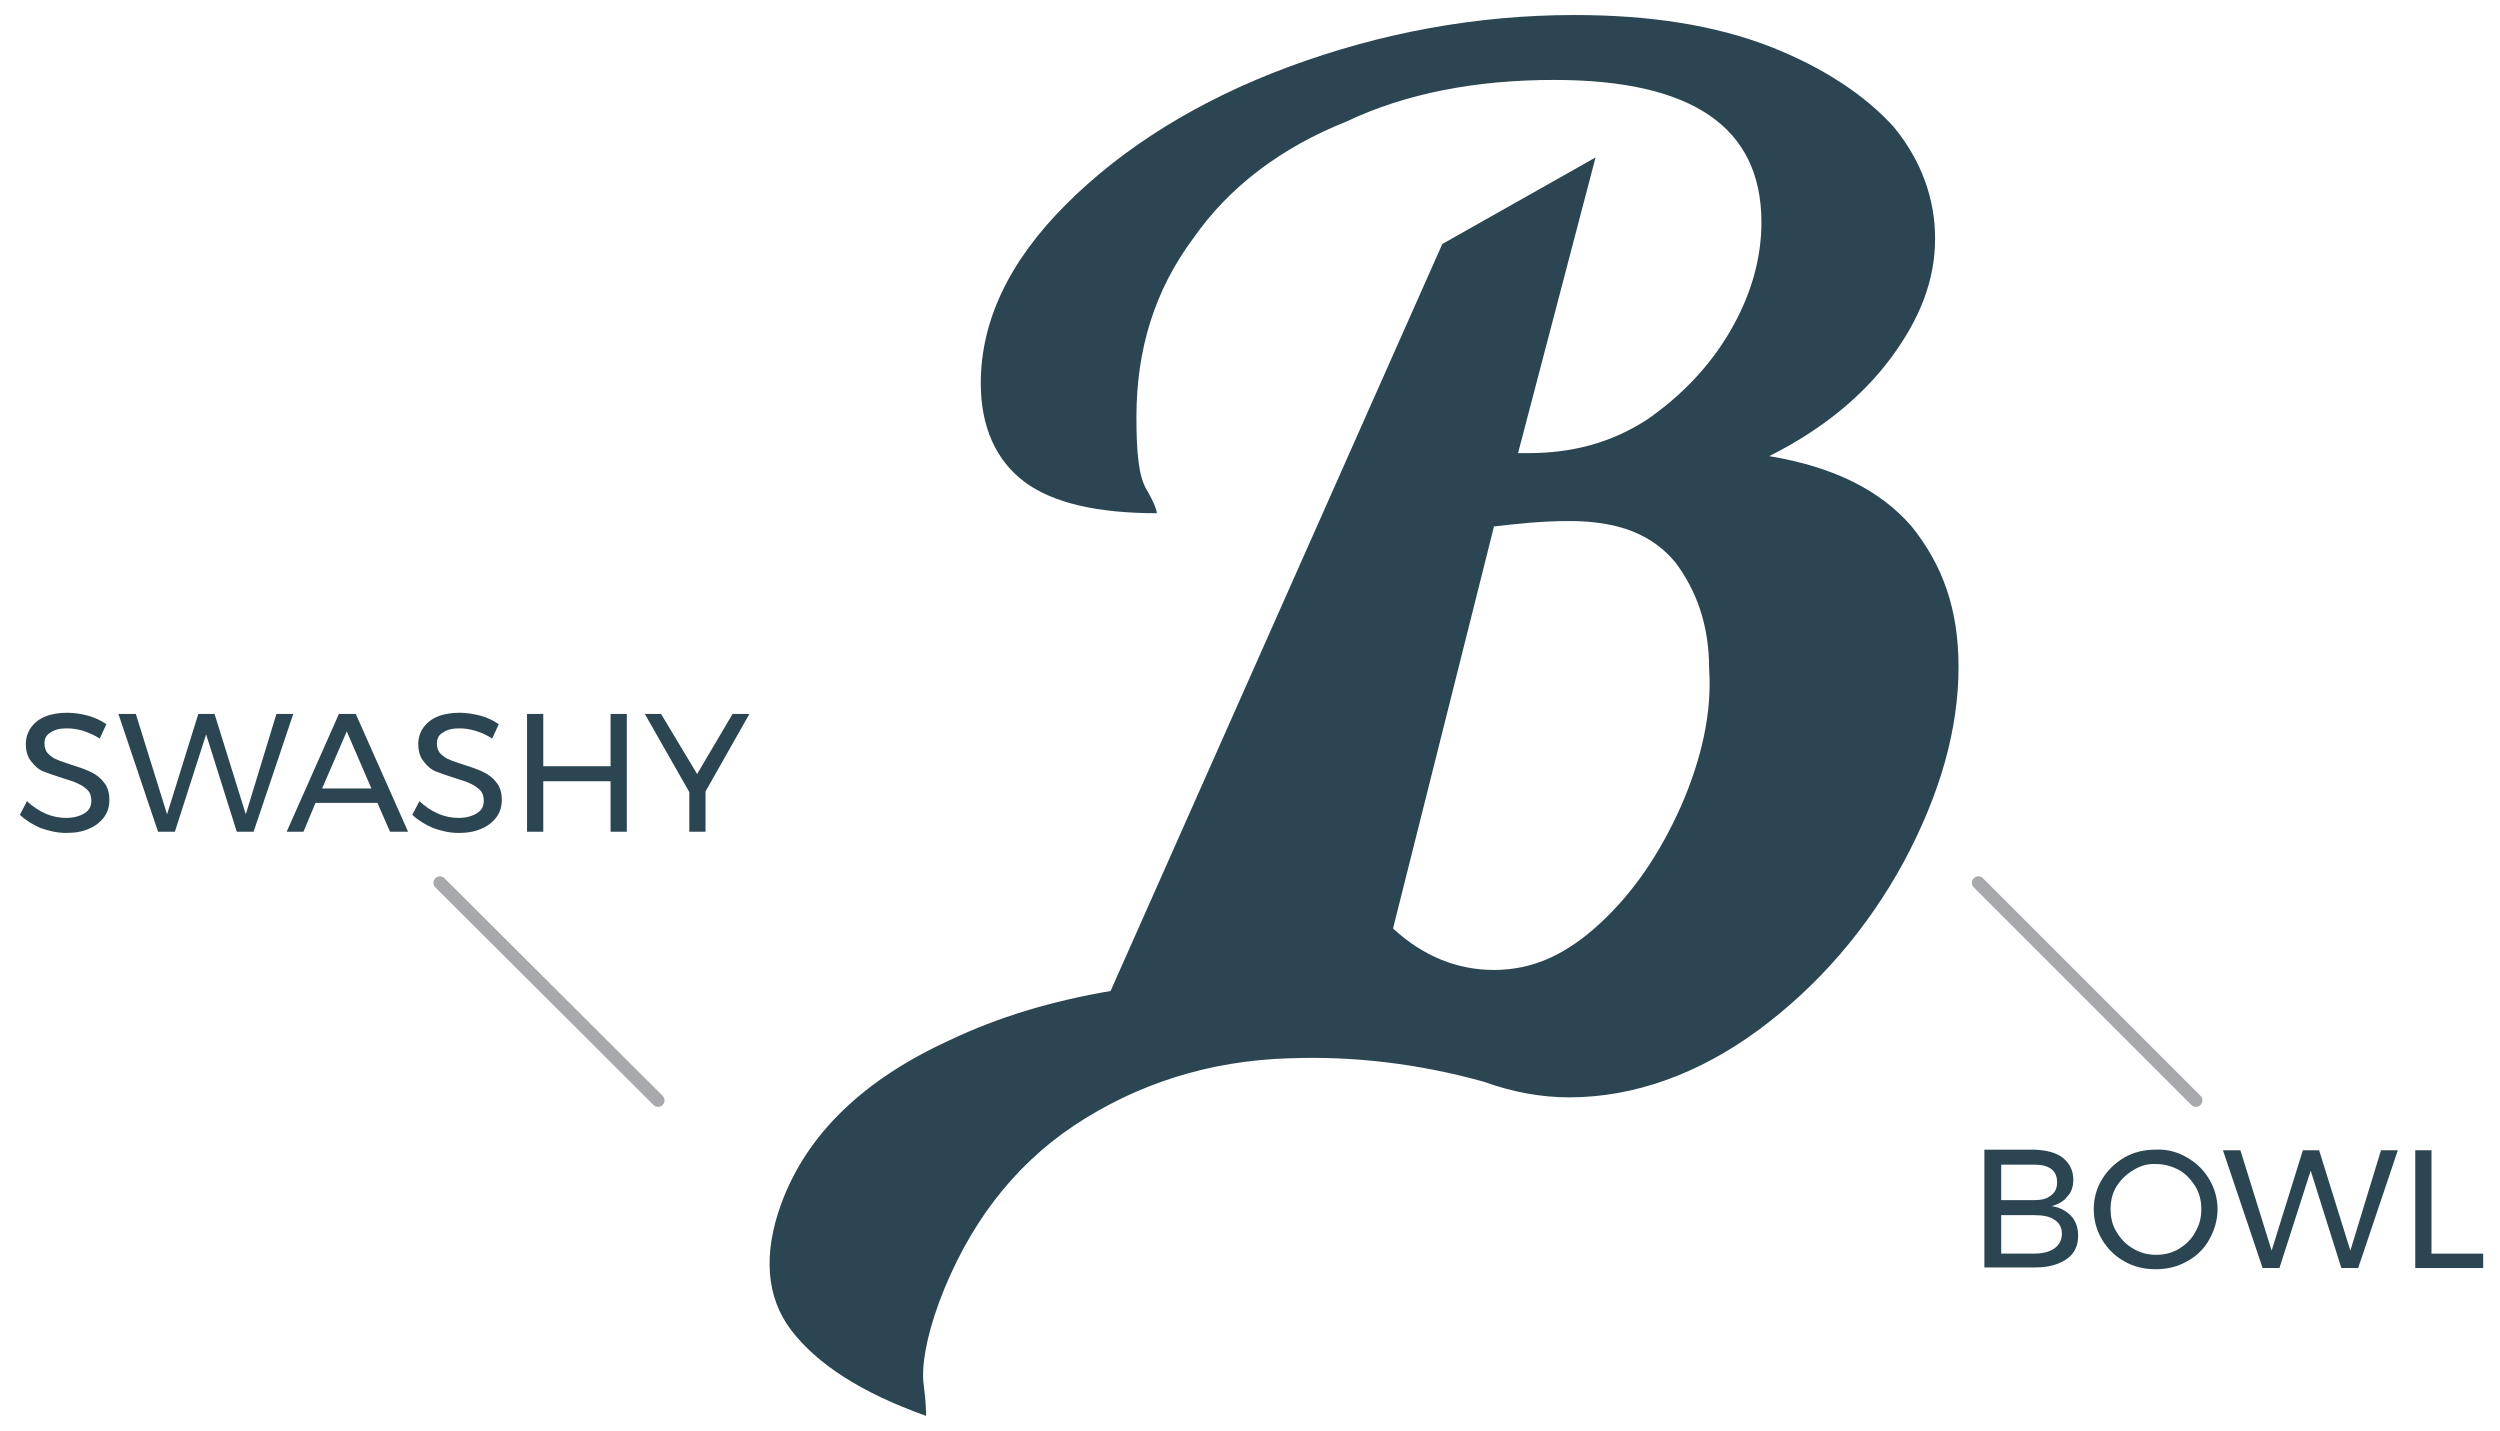 <?xml version="1.0" encoding="utf-8"?>
<!-- Generator: Adobe Illustrator 22.1.0, SVG Export Plug-In . SVG Version: 6.00 Build 0)  -->
<svg version="1.1" id="Layer_1" xmlns="http://www.w3.org/2000/svg" xmlns:xlink="http://www.w3.org/1999/xlink" x="0px" y="0px"
	 viewBox="0 0 416 238.1" style="enable-background:new 0 0 416 238.1;" xml:space="preserve">
<style type="text/css">
	.st0{fill:#2B4553;}
	.st1{fill:none;stroke:#A7A9AC;stroke-width:2.158;stroke-linecap:round;stroke-miterlimit:10;}
</style>
<g>
	<g>
		<path class="st0" d="M318.1,87.6c-5.2-6-12.9-9.9-23.7-11.7c8.6-4.3,15.5-9.9,20.3-16.4s7.3-12.9,7.3-19.8
			c0-6.5-2.2-12.9-6.9-18.6c-4.7-5.2-11.7-9.9-20.7-13.4c-9.1-3.5-19.8-5.2-32.4-5.2c-16.4,0-32.4,3-47.5,8.6s-27.6,13.4-37.1,22.9
			c-9.5,9.5-14.2,19.4-14.2,29.8c0,7.3,2.6,12.9,7.3,16.4s12.1,5.2,22,5.2c0-0.4-0.4-1.7-1.7-3.9c-1.3-2.2-1.7-6-1.7-12.1
			c0-11.2,3-21.1,9.5-29.8c6-8.6,14.7-15.1,25.5-19.4c9.9-4.7,21.6-6.9,34.5-6.9c22.9,0,34.5,7.8,34.5,23.7c0,6-1.7,12.1-5.2,18.1
			s-8.2,10.8-13.8,14.7c-6,3.9-12.5,5.6-19.8,5.6h-1.7l12.9-49.2L240,40.6l-55.2,124.3c-9.9,1.7-18.6,4.3-26.8,8.2
			c-14.2,6.5-23.7,15.5-28,27.2c-3,8.2-2.6,15.5,1.7,21.1c4.3,5.6,11.7,10.4,22.4,14.2c0-0.4,0-2.2-0.4-5.2c-0.4-3,0.4-7.8,2.6-13.8
			c4.7-12.5,12.1-22.4,22.4-29.3c10.4-6.9,22.4-10.8,35.8-11.2c10.8-0.4,21.6,0.9,32.4,3.9c4.7,1.7,9.5,2.6,14.2,2.6
			c10.8,0,21.6-3.9,31.5-11.2c9.9-7.3,18.1-16.8,24.2-28c6-11.2,9.1-22,9.1-32.4C325.9,101.4,323.3,94.1,318.1,87.6z M279.7,134.2
			c-3.5,7.8-7.8,14.2-13.4,19.4s-11.2,7.8-17.7,7.8c-6,0-11.7-2.2-16.8-6.9l16.8-66.9c3.5-0.4,7.8-0.9,12.5-0.9
			c8.2,0,13.8,2.2,17.7,6.9c3.5,4.7,5.6,10.4,5.6,17.7C284.9,118.7,283.1,126.4,279.7,134.2z"/>
	</g>
</g>
<g>
	<path class="st0" d="M13.8,121.6c-1-0.3-1.9-0.4-2.7-0.4c-1.1,0-2,0.2-2.7,0.7c-0.7,0.4-1,1-1,1.8c0,0.7,0.2,1.3,0.6,1.7
		c0.4,0.4,0.9,0.8,1.5,1c0.6,0.3,1.4,0.5,2.5,0.9c1.3,0.4,2.4,0.8,3.2,1.2s1.5,0.9,2.1,1.7c0.6,0.7,0.9,1.7,0.9,2.9
		c0,1.1-0.3,2.1-0.9,2.9c-0.6,0.8-1.5,1.5-2.5,1.9c-1.1,0.5-2.3,0.7-3.8,0.7c-1.4,0-2.8-0.3-4.2-0.8c-1.4-0.6-2.5-1.3-3.5-2.2
		l1.2-2.3c0.9,0.9,2,1.6,3.1,2.1c1.2,0.5,2.3,0.7,3.4,0.7c1.3,0,2.3-0.3,3.1-0.8c0.8-0.5,1.1-1.2,1.1-2.1c0-0.7-0.2-1.3-0.6-1.7
		c-0.4-0.4-0.9-0.8-1.6-1.1c-0.6-0.3-1.5-0.6-2.5-0.9c-1.3-0.4-2.4-0.8-3.2-1.1s-1.5-0.9-2.1-1.7c-0.6-0.7-0.9-1.7-0.9-2.9
		c0-1,0.3-2,0.9-2.8c0.6-0.8,1.4-1.4,2.4-1.8c1-0.4,2.3-0.6,3.6-0.6c1.2,0,2.3,0.2,3.5,0.5c1.1,0.3,2.1,0.8,3,1.4l-1.1,2.4
		C15.7,122.3,14.7,121.9,13.8,121.6z"/>
	<path class="st0" d="M46,118.8h2.8l-6.6,19.6h-2.8l-5.1-16.2l-5.2,16.2h-2.8l-6.6-19.6h2.9l5.2,16.7l5.2-16.7h2.7l5.2,16.7
		L46,118.8z"/>
	<path class="st0" d="M64.9,138.4l-2.1-4.8H52.5l-2,4.8h-2.8l8.7-19.6h2.8l8.7,19.6H64.9z M53.6,131.2h8.2l-4.1-9.5L53.6,131.2z"/>
	<path class="st0" d="M79.1,121.6c-1-0.3-1.9-0.4-2.7-0.4c-1.1,0-2,0.2-2.7,0.7c-0.7,0.4-1,1-1,1.8c0,0.7,0.2,1.3,0.6,1.7
		s0.9,0.8,1.5,1c0.6,0.3,1.4,0.5,2.5,0.9c1.3,0.4,2.4,0.8,3.2,1.2s1.5,0.9,2.1,1.7c0.6,0.7,0.9,1.7,0.9,2.9c0,1.1-0.3,2.1-0.9,2.9
		c-0.6,0.8-1.5,1.5-2.5,1.9c-1.1,0.5-2.3,0.7-3.8,0.7c-1.4,0-2.8-0.3-4.2-0.8c-1.4-0.6-2.5-1.3-3.5-2.2l1.2-2.3
		c0.9,0.9,2,1.6,3.1,2.1c1.2,0.5,2.3,0.7,3.4,0.7c1.3,0,2.3-0.3,3.1-0.8c0.8-0.5,1.1-1.2,1.1-2.1c0-0.7-0.2-1.3-0.6-1.7
		c-0.4-0.4-0.9-0.8-1.6-1.1c-0.6-0.3-1.5-0.6-2.5-0.9c-1.3-0.4-2.4-0.8-3.2-1.1s-1.5-0.9-2.1-1.7c-0.6-0.7-0.9-1.7-0.9-2.9
		c0-1,0.3-2,0.9-2.8c0.6-0.8,1.4-1.4,2.4-1.8c1-0.4,2.3-0.6,3.6-0.6c1.2,0,2.3,0.2,3.5,0.5c1.1,0.3,2.1,0.8,3,1.4l-1.1,2.4
		C81,122.3,80.1,121.9,79.1,121.6z"/>
	<path class="st0" d="M87.7,118.8h2.7v8.7h11.2v-8.7h2.7v19.6h-2.7V130H90.4v8.4h-2.7V118.8z"/>
	<path class="st0" d="M124.7,118.8l-7.3,12.9v6.7h-2.7v-6.6l-7.4-13h2.7l6,10l5.9-10H124.7z"/>
</g>
<g>
	<path class="st0" d="M343.3,192.7c1.1,0.9,1.7,2.1,1.7,3.6c0,1.1-0.3,2.1-1,2.8c-0.6,0.8-1.5,1.3-2.6,1.6c1.4,0.2,2.4,0.8,3.2,1.6
		s1.2,2,1.2,3.3c0,1.7-0.6,3-1.9,3.9c-1.3,0.9-3,1.4-5.2,1.4h-8.5v-19.6h8.4C340.6,191.4,342.2,191.8,343.3,192.7z M341.3,198.9
		c0.7-0.5,1-1.2,1-2.2c0-0.9-0.3-1.7-1-2.2s-1.6-0.7-2.8-0.7h-5.5v5.9h5.5C339.7,199.7,340.6,199.5,341.3,198.9z M341.9,207.7
		c0.8-0.6,1.2-1.4,1.2-2.4c0-1-0.4-1.8-1.2-2.3c-0.8-0.6-2-0.8-3.4-0.8h-5.5v6.4h5.5C339.9,208.6,341.1,208.3,341.9,207.7z"/>
	<path class="st0" d="M363.9,192.6c1.6,0.9,2.8,2.1,3.7,3.6c0.9,1.5,1.4,3.2,1.4,5s-0.5,3.5-1.4,5.1s-2.2,2.8-3.7,3.6
		c-1.6,0.9-3.3,1.3-5.2,1.3s-3.6-0.4-5.2-1.3c-1.6-0.9-2.8-2.1-3.7-3.6c-0.9-1.5-1.4-3.2-1.4-5.1s0.5-3.5,1.4-5
		c0.9-1.5,2.2-2.7,3.7-3.6c1.6-0.9,3.3-1.3,5.2-1.3C360.6,191.2,362.4,191.7,363.9,192.6z M355,194.7c-1.2,0.7-2.1,1.6-2.8,2.7
		c-0.7,1.1-1,2.4-1,3.8c0,1.4,0.3,2.7,1,3.8c0.7,1.2,1.6,2.1,2.8,2.8c1.2,0.7,2.4,1,3.8,1c1.4,0,2.6-0.3,3.8-1
		c1.1-0.7,2.1-1.6,2.7-2.8c0.7-1.2,1-2.4,1-3.8c0-1.4-0.3-2.6-1-3.8c-0.7-1.1-1.6-2.1-2.7-2.7s-2.4-1-3.8-1
		C357.4,193.6,356.1,194,355,194.7z"/>
	<path class="st0" d="M396.2,191.4h2.8l-6.6,19.6h-2.8l-5.1-16.2l-5.2,16.2h-2.8l-6.6-19.6h2.9l5.2,16.7l5.2-16.7h2.7l5.2,16.7
		L396.2,191.4z"/>
	<path class="st0" d="M401.9,191.4h2.7v17.2h8.6v2.4h-11.3V191.4z"/>
</g>
<line class="st1" x1="73.2" y1="146.9" x2="109.5" y2="183.1"/>
<line class="st1" x1="329.2" y1="146.9" x2="365.4" y2="183.1"/>
</svg>
